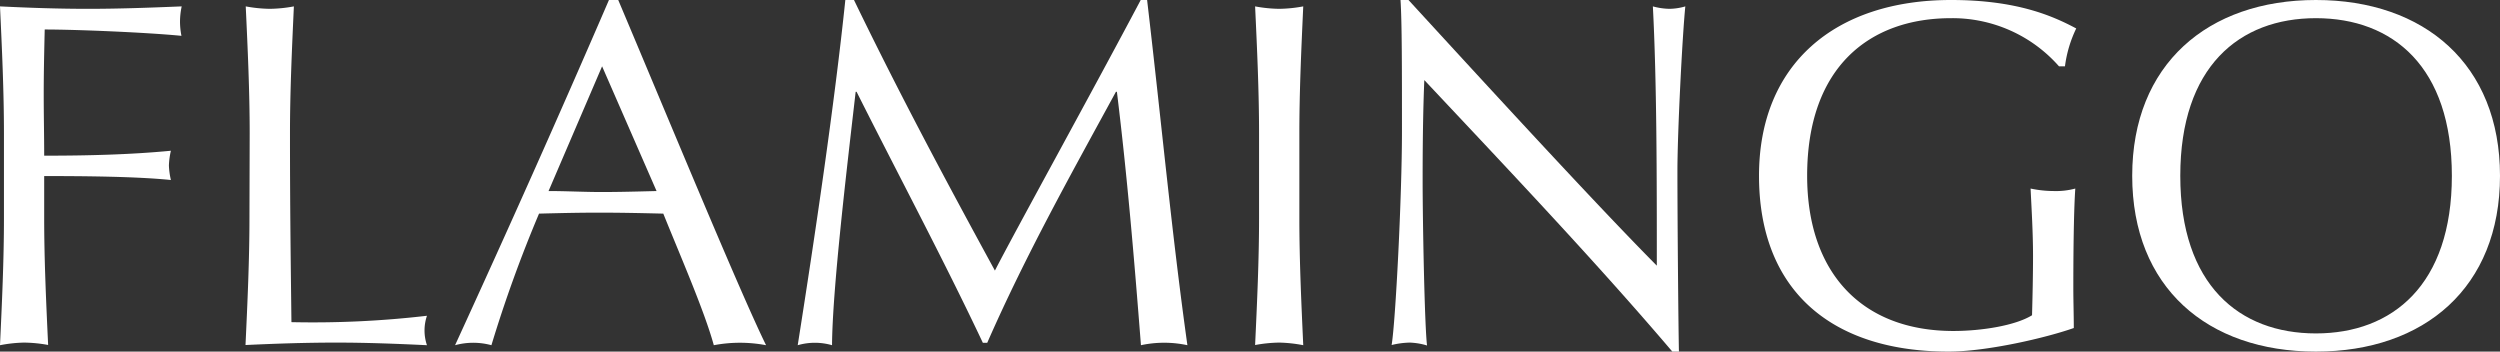 <svg xmlns="http://www.w3.org/2000/svg" viewBox="0 0 430.54 60.55"><rect x="0" y="0" width="430.54" height="60.55" fill="#333333" stroke="none"/><defs><style>.cls-1{fill:#fff;}</style></defs><title>flamingo_entete</title><g id="Calque_2" data-name="Calque 2"><g id="Calque_2-2" data-name="Calque 2"><path class="cls-1" d="M.68,23C.68,15.73.34,8.37,0,1.1c5.08.25,10.07.42,15.14.42S25.2,1.35,31.29,1.1A12.79,12.79,0,0,0,31,3.64a12.69,12.69,0,0,0,.25,2.53C25.2,5.58,13.19,5.08,7.7,5.08c-.09,4-.17,7.52-.17,11.07,0,3.89.08,7.11.08,10.66,7.28,0,14.8-.17,21.82-.85a13.12,13.12,0,0,0-.34,2.54A13.12,13.12,0,0,0,29.43,31c-5.67-.59-14.54-.68-21.82-.68v7.19c0,7.27.34,14.63.68,21.9A24.13,24.13,0,0,0,4.14,59,24.12,24.12,0,0,0,0,59.45c.34-7.27.68-14.63.68-21.9Z"/><path class="cls-1" d="M43,23c0-7.27-.34-14.63-.68-21.9a24.23,24.23,0,0,0,4.15.42,24,24,0,0,0,4.14-.42c-.33,7.27-.67,14.63-.67,21.9,0,14.21.16,24.19.25,32.48a169.4,169.4,0,0,0,23.34-1.1,7.86,7.86,0,0,0,0,5.07C68.33,59.2,63.09,59,57.93,59s-10.4.17-15.65.42c.34-7.27.68-14.63.68-21.9Z"/><path class="cls-1" d="M106.47,0c8.29,19.62,21,50.4,25.46,59.45a24.16,24.16,0,0,0-9,0c-1.6-5.83-5.66-15.13-8.7-22.66-3.64-.09-7.36-.17-11.08-.17-3.47,0-6.85.08-10.32.17a227.21,227.21,0,0,0-8.2,22.66,11.87,11.87,0,0,0-6.26,0C87.45,39.66,96.24,20,104.87,0Zm-2.78,11.42L94.47,32.9c3,0,6.17.17,9.13.17,3.13,0,6.34-.09,9.47-.17Z"/><path class="cls-1" d="M147.07,0c7.69,15.9,15.64,30.79,24.27,46.6C174.72,40,188.17,15.65,196.45,0h1.1c2.54,21.65,4.23,40.09,6.94,59.45a19,19,0,0,0-8,0c-1.18-15.13-2.37-29.17-4.14-43.64h-.17c-7.7,14.13-15.48,28-22.16,43.22h-.76c-6.6-14-14.38-28.58-21.74-43.22h-.16c-1.61,14-4,34.09-4.07,43.64a10.61,10.61,0,0,0-5.91,0c2.95-18.69,6.34-41.52,8.2-59.45Z"/><path class="cls-1" d="M216.83,23c0-7.27-.34-14.63-.68-21.9a24.33,24.33,0,0,0,4.15.42,24,24,0,0,0,4.14-.42c-.33,7.27-.67,14.63-.67,21.9V37.55c0,7.27.34,14.63.67,21.9A24,24,0,0,0,220.3,59a24.33,24.33,0,0,0-4.15.42c.34-7.27.68-14.63.68-21.9Z"/><path class="cls-1" d="M288,60.55c-12.86-15.13-28.25-31.37-42.71-46.76C245.16,16.91,245,22,245,31c0,7.28.34,25.12.76,28.5A11.48,11.48,0,0,0,242.8,59a14.14,14.14,0,0,0-3.14.42c.68-4,1.78-25.62,1.78-36.79,0-10.65,0-18.86-.25-22.66h1.35C256.33,15,275,35.35,285.33,45.75c0-15.14,0-31.63-.68-44.65a11.53,11.53,0,0,0,2.88.42,10.19,10.19,0,0,0,2.71-.42c-.51,5-1.36,21.74-1.36,28.33,0,8.63.17,27.32.26,31.12Z"/><path class="cls-1" d="M354.59,11.42A24.44,24.44,0,0,0,336,3.13c-14,0-24.78,8.37-24.78,27.15,0,16.57,9.3,26.72,25.2,26.72,4.82,0,10.66-.93,13.53-2.71.09-3.38.17-6.76.17-10.23,0-4-.25-8-.42-11.59a19.45,19.45,0,0,0,4.06.43,12.58,12.58,0,0,0,3.64-.43c-.18,2.54-.34,8-.34,17.17,0,2.2.08,4.57.08,6.85-4.82,1.7-15,4.06-21.56,4.06-20.13,0-32.65-10.49-32.65-30.27C302.92,11.08,316,0,336,0c11.42,0,17.59,2.79,21.56,4.9a21.12,21.12,0,0,0-1.94,6.52Z"/><path class="cls-1" d="M398.83,0c18.68,0,31.71,11.08,31.71,30.28s-13,30.27-31.71,30.27S367.2,49.47,367.2,30.28,380.22,0,398.83,0Zm0,3.13c-13.2,0-23.35,8.37-23.35,27.15s10.15,27.14,23.35,27.14,23.42-8.37,23.42-27.14S412.1,3.13,398.83,3.13Z"/></g></g></svg>